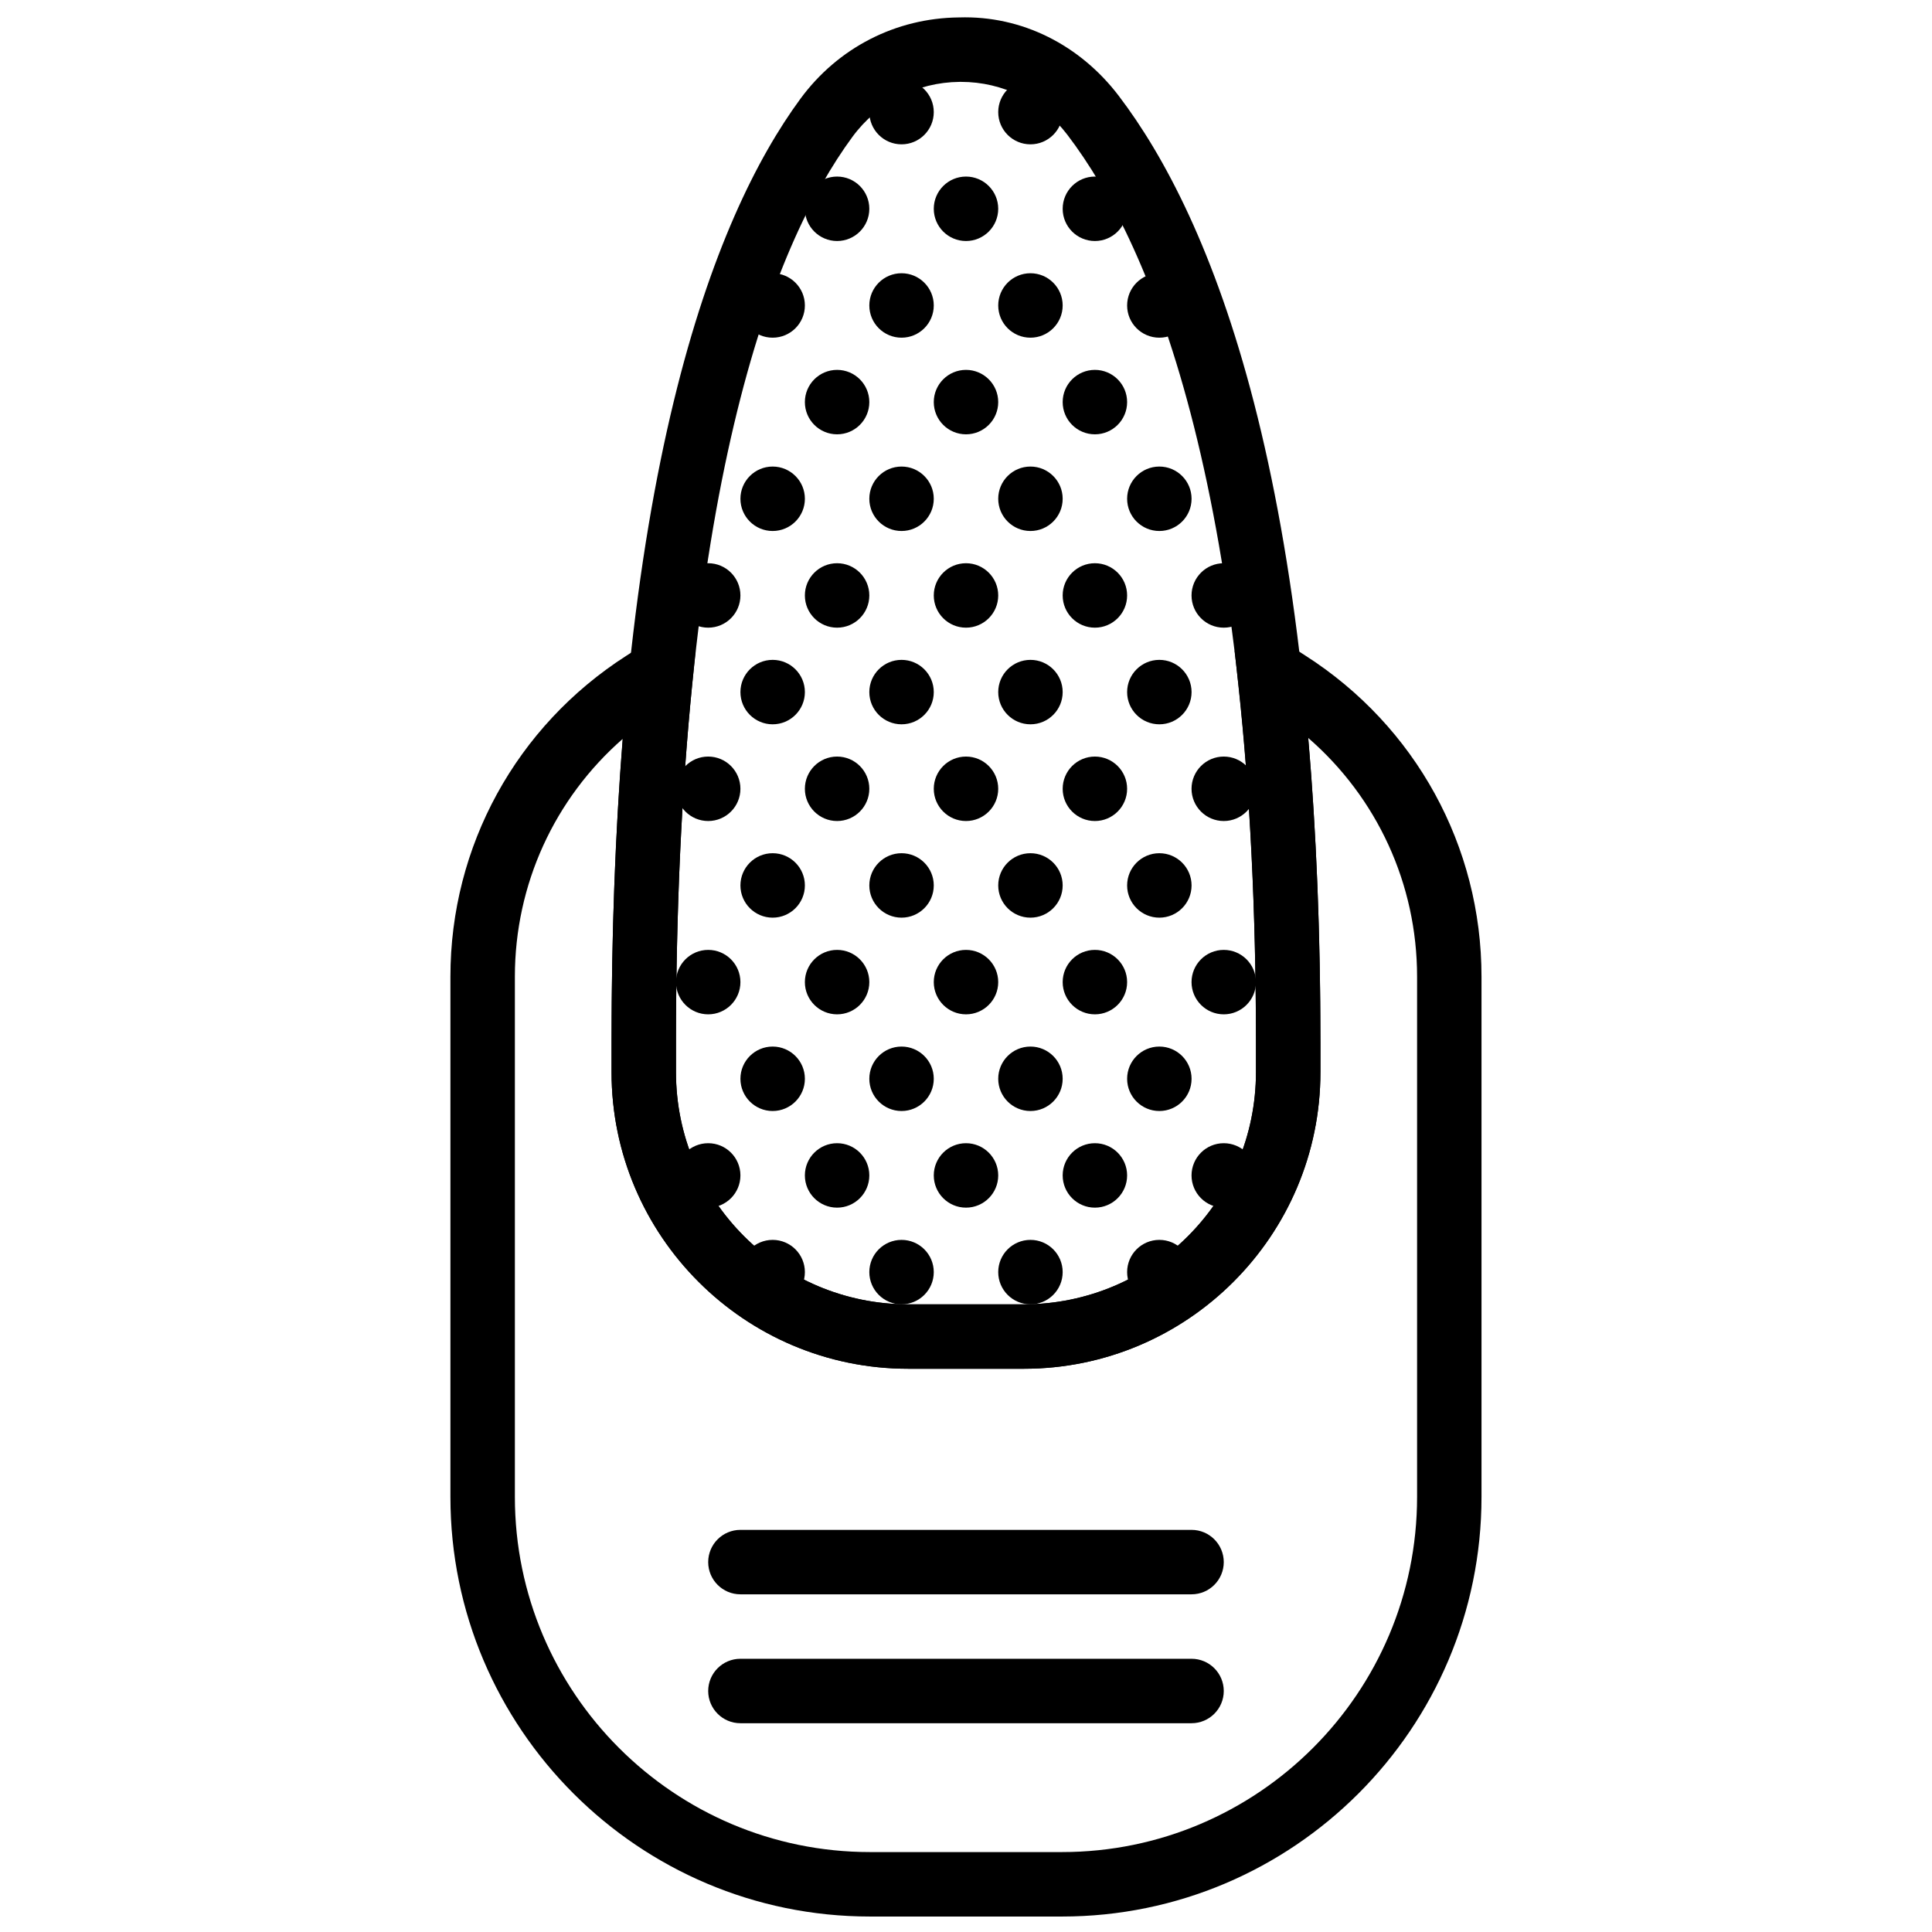 <?xml version="1.0" encoding="UTF-8"?>
<!-- Uploaded to: ICON Repo, www.iconrepo.com, Generator: ICON Repo Mixer Tools -->
<svg width="800px" height="800px" version="1.1" viewBox="144 144 512 512" xmlns="http://www.w3.org/2000/svg">
 <defs>
  <clipPath id="b">
   <path d="m306 148.09h188v358.91h-188z"/>
  </clipPath>
  <clipPath id="a">
   <path d="m263 316h274v335.9h-274z"/>
  </clipPath>
 </defs>
 <g clip-path="url(#b)">
  <path d="m398.64 165.7h-0.336c-11.328 0.105-21.695 5.434-28.434 14.613-21.324 29.023-46.727 94.211-46.727 239.9v7.922c0 33.93 27.598 61.527 61.523 61.527h30.648c33.926 0 61.531-27.598 61.531-61.527v-7.922c0-144.58-27.188-210.59-49.988-240.5-6.797-8.914-17.066-14.016-28.219-14.016m16.676 341.04h-30.648c-43.344 0-78.602-35.258-78.602-78.605v-7.922c0-150.32 27.207-218.93 50.039-250.01 9.957-13.562 25.285-21.426 42.047-21.582 16.77-0.535 32.133 7.406 42.293 20.734 24.391 32.012 53.484 101.52 53.484 250.86v7.922c0 43.348-35.27 78.605-78.613 78.605" fill-rule="evenodd"/>
 </g>
 <path d="m459.77 600.67h-119.55c-4.711 0-8.539-3.824-8.539-8.539s3.828-8.539 8.539-8.539h119.55c4.711 0 8.539 3.824 8.539 8.539s-3.828 8.539-8.539 8.539" fill-rule="evenodd"/>
 <path d="m459.77 566.51h-119.55c-4.711 0-8.539-3.824-8.539-8.539s3.828-8.539 8.539-8.539h119.55c4.711 0 8.539 3.824 8.539 8.539s-3.828 8.539-8.539 8.539" fill-rule="evenodd"/>
 <g clip-path="url(#a)">
  <path d="m309.01 339.82c-18.078 15.832-28.562 38.598-28.562 63v137.89c0 51.902 42.215 94.109 94.109 94.109h50.875c51.895 0 94.109-42.207 94.109-94.109v-137.89c0-24.531-10.586-47.406-28.836-63.25 2.137 24.91 3.219 51.953 3.219 80.637v7.926c0 43.344-35.258 78.602-78.602 78.602h-30.648c-43.344 0-78.609-35.258-78.609-78.602v-7.926c0-28.656 0.988-55.625 2.945-80.387m116.42 312.08h-50.875c-61.305 0-111.19-49.875-111.19-111.19v-137.89c0-34.539 17.434-66.332 46.629-85.047l2.102-1.352h16.242l-0.938 9.387c-2.828 28.367-4.262 60.121-4.262 94.398v7.926c0 33.926 27.605 61.523 61.531 61.523h30.648c33.926 0 61.523-27.598 61.523-61.523v-7.926c0-34.148-1.555-65.887-4.629-94.324l-1.016-9.461h16.688l2.109 1.352c29.195 18.715 46.621 50.508 46.621 85.047v137.89c0 61.312-49.875 111.19-111.19 111.19" fill-rule="evenodd"/>
 </g>
 <path d="m340.22 481.12c0 4.715 3.828 8.539 8.539 8.539 4.715 0 8.543-3.824 8.543-8.539s-3.828-8.539-8.543-8.539c-4.711 0-8.539 3.824-8.539 8.539" fill-rule="evenodd"/>
 <path d="m425.62 455.5c0 4.711 3.824 8.539 8.539 8.539 4.711 0 8.539-3.828 8.539-8.539 0-4.715-3.828-8.539-8.539-8.539-4.715 0-8.539 3.824-8.539 8.539" fill-rule="evenodd"/>
 <path d="m459.77 455.5c0 4.711 3.824 8.539 8.539 8.539 4.711 0 8.539-3.828 8.539-8.539 0-4.715-3.828-8.539-8.539-8.539-4.715 0-8.539 3.824-8.539 8.539" fill-rule="evenodd"/>
 <path d="m340.22 429.89c0 4.711 3.828 8.539 8.539 8.539 4.715 0 8.543-3.828 8.543-8.539 0-4.715-3.828-8.539-8.543-8.539-4.711 0-8.539 3.824-8.539 8.539" fill-rule="evenodd"/>
 <path d="m323.14 404.27c0 4.711 3.828 8.539 8.539 8.539 4.715 0 8.539-3.828 8.539-8.539 0-4.715-3.824-8.539-8.539-8.539-4.711 0-8.539 3.824-8.539 8.539" fill-rule="evenodd"/>
 <path d="m357.3 404.27c0 4.711 3.824 8.539 8.539 8.539 4.711 0 8.539-3.828 8.539-8.539 0-4.715-3.828-8.539-8.539-8.539-4.715 0-8.539 3.824-8.539 8.539" fill-rule="evenodd"/>
 <path d="m391.46 455.5c0 4.711 3.824 8.539 8.539 8.539 4.711 0 8.539-3.828 8.539-8.539 0-4.715-3.828-8.539-8.539-8.539-4.715 0-8.539 3.824-8.539 8.539" fill-rule="evenodd"/>
 <path d="m425.62 404.27c0 4.711 3.824 8.539 8.539 8.539 4.711 0 8.539-3.828 8.539-8.539 0-4.715-3.828-8.539-8.539-8.539-4.715 0-8.539 3.824-8.539 8.539" fill-rule="evenodd"/>
 <path d="m459.77 404.27c0 4.711 3.824 8.539 8.539 8.539 4.711 0 8.539-3.828 8.539-8.539 0-4.715-3.828-8.539-8.539-8.539-4.715 0-8.539 3.824-8.539 8.539" fill-rule="evenodd"/>
 <path d="m391.46 404.27c0 4.711 3.824 8.539 8.539 8.539 4.711 0 8.539-3.828 8.539-8.539 0-4.715-3.828-8.539-8.539-8.539-4.715 0-8.539 3.824-8.539 8.539" fill-rule="evenodd"/>
 <path d="m323.14 455.5c0 4.711 3.828 8.539 8.539 8.539 4.715 0 8.539-3.828 8.539-8.539 0-4.715-3.824-8.539-8.539-8.539-4.711 0-8.539 3.824-8.539 8.539" fill-rule="evenodd"/>
 <path d="m408.54 481.12c0 4.715 3.824 8.539 8.539 8.539 4.711 0 8.539-3.824 8.539-8.539s-3.828-8.539-8.539-8.539c-4.715 0-8.539 3.824-8.539 8.539" fill-rule="evenodd"/>
 <path d="m374.38 481.12c0 4.715 3.824 8.539 8.539 8.539 4.711 0 8.539-3.824 8.539-8.539s-3.828-8.539-8.539-8.539c-4.715 0-8.539 3.824-8.539 8.539" fill-rule="evenodd"/>
 <path d="m357.3 455.5c0 4.711 3.824 8.539 8.539 8.539 4.711 0 8.539-3.828 8.539-8.539 0-4.715-3.828-8.539-8.539-8.539-4.715 0-8.539 3.824-8.539 8.539" fill-rule="evenodd"/>
 <path d="m374.38 429.89c0 4.711 3.824 8.539 8.539 8.539 4.711 0 8.539-3.828 8.539-8.539 0-4.715-3.828-8.539-8.539-8.539-4.715 0-8.539 3.824-8.539 8.539" fill-rule="evenodd"/>
 <path d="m408.54 429.89c0 4.711 3.824 8.539 8.539 8.539 4.711 0 8.539-3.828 8.539-8.539 0-4.715-3.828-8.539-8.539-8.539-4.715 0-8.539 3.824-8.539 8.539" fill-rule="evenodd"/>
 <path d="m442.7 481.12c0 4.715 3.824 8.539 8.539 8.539 4.711 0 8.539-3.824 8.539-8.539s-3.828-8.539-8.539-8.539c-4.715 0-8.539 3.824-8.539 8.539" fill-rule="evenodd"/>
 <path d="m442.7 429.89c0 4.711 3.824 8.539 8.539 8.539 4.711 0 8.539-3.828 8.539-8.539 0-4.715-3.828-8.539-8.539-8.539-4.715 0-8.539 3.824-8.539 8.539" fill-rule="evenodd"/>
 <path d="m340.22 378.65c0 4.711 3.828 8.539 8.539 8.539 4.715 0 8.543-3.828 8.543-8.539 0-4.715-3.828-8.539-8.543-8.539-4.711 0-8.539 3.824-8.539 8.539" fill-rule="evenodd"/>
 <path d="m357.3 353.04c0 4.711 3.824 8.539 8.539 8.539 4.711 0 8.539-3.828 8.539-8.539 0-4.715-3.828-8.543-8.539-8.543-4.715 0-8.539 3.828-8.539 8.543" fill-rule="evenodd"/>
 <path d="m425.62 353.04c0 4.711 3.824 8.539 8.539 8.539 4.711 0 8.539-3.828 8.539-8.539 0-4.715-3.828-8.543-8.539-8.543-4.715 0-8.539 3.828-8.539 8.543" fill-rule="evenodd"/>
 <path d="m391.46 353.04c0 4.711 3.824 8.539 8.539 8.539 4.711 0 8.539-3.828 8.539-8.539 0-4.715-3.828-8.543-8.539-8.543-4.715 0-8.539 3.828-8.539 8.543" fill-rule="evenodd"/>
 <path d="m374.38 378.65c0 4.711 3.824 8.539 8.539 8.539 4.711 0 8.539-3.828 8.539-8.539 0-4.715-3.828-8.539-8.539-8.539-4.715 0-8.539 3.824-8.539 8.539" fill-rule="evenodd"/>
 <path d="m408.54 378.65c0 4.711 3.824 8.539 8.539 8.539 4.711 0 8.539-3.828 8.539-8.539 0-4.715-3.828-8.539-8.539-8.539-4.715 0-8.539 3.824-8.539 8.539" fill-rule="evenodd"/>
 <path d="m442.7 378.65c0 4.711 3.824 8.539 8.539 8.539 4.711 0 8.539-3.828 8.539-8.539 0-4.715-3.828-8.539-8.539-8.539-4.715 0-8.539 3.824-8.539 8.539" fill-rule="evenodd"/>
 <path d="m340.22 327.41c0 4.715 3.828 8.539 8.539 8.539 4.715 0 8.543-3.824 8.543-8.539 0-4.711-3.828-8.539-8.543-8.539-4.711 0-8.539 3.828-8.539 8.539" fill-rule="evenodd"/>
 <path d="m357.3 301.8c0 4.715 3.824 8.539 8.539 8.539 4.711 0 8.539-3.824 8.539-8.539 0-4.711-3.828-8.539-8.539-8.539-4.715 0-8.539 3.828-8.539 8.539" fill-rule="evenodd"/>
 <path d="m323.14 353.04c0 4.711 3.828 8.539 8.539 8.539 4.715 0 8.539-3.828 8.539-8.539 0-4.715-3.824-8.543-8.539-8.543-4.711 0-8.539 3.828-8.539 8.543" fill-rule="evenodd"/>
 <path d="m323.14 301.8c0 4.715 3.828 8.539 8.539 8.539 4.715 0 8.539-3.824 8.539-8.539 0-4.711-3.824-8.539-8.539-8.539-4.711 0-8.539 3.828-8.539 8.539" fill-rule="evenodd"/>
 <path d="m425.62 301.8c0 4.715 3.824 8.539 8.539 8.539 4.711 0 8.539-3.824 8.539-8.539 0-4.711-3.828-8.539-8.539-8.539-4.715 0-8.539 3.828-8.539 8.539" fill-rule="evenodd"/>
 <path d="m459.77 353.04c0 4.711 3.824 8.539 8.539 8.539 4.711 0 8.539-3.828 8.539-8.539 0-4.715-3.828-8.543-8.539-8.543-4.715 0-8.539 3.828-8.539 8.543" fill-rule="evenodd"/>
 <path d="m459.77 301.8c0 4.715 3.824 8.539 8.539 8.539 4.711 0 8.539-3.824 8.539-8.539 0-4.711-3.828-8.539-8.539-8.539-4.715 0-8.539 3.828-8.539 8.539" fill-rule="evenodd"/>
 <path d="m391.46 301.8c0 4.715 3.824 8.539 8.539 8.539 4.711 0 8.539-3.824 8.539-8.539 0-4.711-3.828-8.539-8.539-8.539-4.715 0-8.539 3.828-8.539 8.539" fill-rule="evenodd"/>
 <path d="m374.38 327.41c0 4.715 3.824 8.539 8.539 8.539 4.711 0 8.539-3.824 8.539-8.539 0-4.711-3.828-8.539-8.539-8.539-4.715 0-8.539 3.828-8.539 8.539" fill-rule="evenodd"/>
 <path d="m408.54 327.41c0 4.715 3.824 8.539 8.539 8.539 4.711 0 8.539-3.824 8.539-8.539 0-4.711-3.828-8.539-8.539-8.539-4.715 0-8.539 3.828-8.539 8.539" fill-rule="evenodd"/>
 <path d="m442.7 327.41c0 4.715 3.824 8.539 8.539 8.539 4.711 0 8.539-3.824 8.539-8.539 0-4.711-3.828-8.539-8.539-8.539-4.715 0-8.539 3.828-8.539 8.539" fill-rule="evenodd"/>
 <path d="m340.22 276.18c0 4.715 3.828 8.539 8.539 8.539 4.715 0 8.543-3.824 8.543-8.539 0-4.711-3.828-8.539-8.543-8.539-4.711 0-8.539 3.828-8.539 8.539" fill-rule="evenodd"/>
 <path d="m357.3 250.56c0 4.715 3.824 8.539 8.539 8.539 4.711 0 8.539-3.824 8.539-8.539 0-4.711-3.828-8.539-8.539-8.539-4.715 0-8.539 3.828-8.539 8.539" fill-rule="evenodd"/>
 <path d="m425.62 250.56c0 4.715 3.824 8.539 8.539 8.539 4.711 0 8.539-3.824 8.539-8.539 0-4.711-3.828-8.539-8.539-8.539-4.715 0-8.539 3.828-8.539 8.539" fill-rule="evenodd"/>
 <path d="m357.3 199.33c0 4.715 3.824 8.539 8.539 8.539 4.711 0 8.539-3.824 8.539-8.539s-3.828-8.539-8.539-8.539c-4.715 0-8.539 3.824-8.539 8.539" fill-rule="evenodd"/>
 <path d="m425.62 199.33c0 4.715 3.824 8.539 8.539 8.539 4.711 0 8.539-3.824 8.539-8.539s-3.828-8.539-8.539-8.539c-4.715 0-8.539 3.824-8.539 8.539" fill-rule="evenodd"/>
 <path d="m391.46 250.56c0 4.715 3.824 8.539 8.539 8.539 4.711 0 8.539-3.824 8.539-8.539 0-4.711-3.828-8.539-8.539-8.539-4.715 0-8.539 3.828-8.539 8.539" fill-rule="evenodd"/>
 <path d="m374.38 276.18c0 4.715 3.824 8.539 8.539 8.539 4.711 0 8.539-3.824 8.539-8.539 0-4.711-3.828-8.539-8.539-8.539-4.715 0-8.539 3.828-8.539 8.539" fill-rule="evenodd"/>
 <path d="m408.54 276.18c0 4.715 3.824 8.539 8.539 8.539 4.711 0 8.539-3.824 8.539-8.539 0-4.711-3.828-8.539-8.539-8.539-4.715 0-8.539 3.828-8.539 8.539" fill-rule="evenodd"/>
 <path d="m442.7 276.18c0 4.715 3.824 8.539 8.539 8.539 4.711 0 8.539-3.824 8.539-8.539 0-4.711-3.828-8.539-8.539-8.539-4.715 0-8.539 3.828-8.539 8.539" fill-rule="evenodd"/>
 <path d="m391.46 199.33c0 4.715 3.824 8.539 8.539 8.539 4.711 0 8.539-3.824 8.539-8.539s-3.828-8.539-8.539-8.539c-4.715 0-8.539 3.824-8.539 8.539" fill-rule="evenodd"/>
 <path d="m374.38 224.95c0 4.715 3.824 8.539 8.539 8.539 4.711 0 8.539-3.824 8.539-8.539 0-4.711-3.828-8.539-8.539-8.539-4.715 0-8.539 3.828-8.539 8.539" fill-rule="evenodd"/>
 <path d="m340.22 224.95c0 4.715 3.828 8.539 8.539 8.539 4.715 0 8.543-3.824 8.543-8.539 0-4.711-3.828-8.539-8.543-8.539-4.711 0-8.539 3.828-8.539 8.539" fill-rule="evenodd"/>
 <path d="m408.54 224.95c0 4.715 3.824 8.539 8.539 8.539 4.711 0 8.539-3.824 8.539-8.539 0-4.711-3.828-8.539-8.539-8.539-4.715 0-8.539 3.828-8.539 8.539" fill-rule="evenodd"/>
 <path d="m442.7 224.95c0 4.715 3.824 8.539 8.539 8.539 4.711 0 8.539-3.824 8.539-8.539 0-4.711-3.828-8.539-8.539-8.539-4.715 0-8.539 3.828-8.539 8.539" fill-rule="evenodd"/>
 <path d="m374.38 173.71c0 4.715 3.824 8.539 8.539 8.539 4.711 0 8.539-3.824 8.539-8.539 0-4.715-3.828-8.539-8.539-8.539-4.715 0-8.539 3.824-8.539 8.539" fill-rule="evenodd"/>
 <path d="m408.54 173.71c0 4.715 3.824 8.539 8.539 8.539 4.711 0 8.539-3.824 8.539-8.539 0-4.715-3.828-8.539-8.539-8.539-4.715 0-8.539 3.824-8.539 8.539" fill-rule="evenodd"/>
</svg>